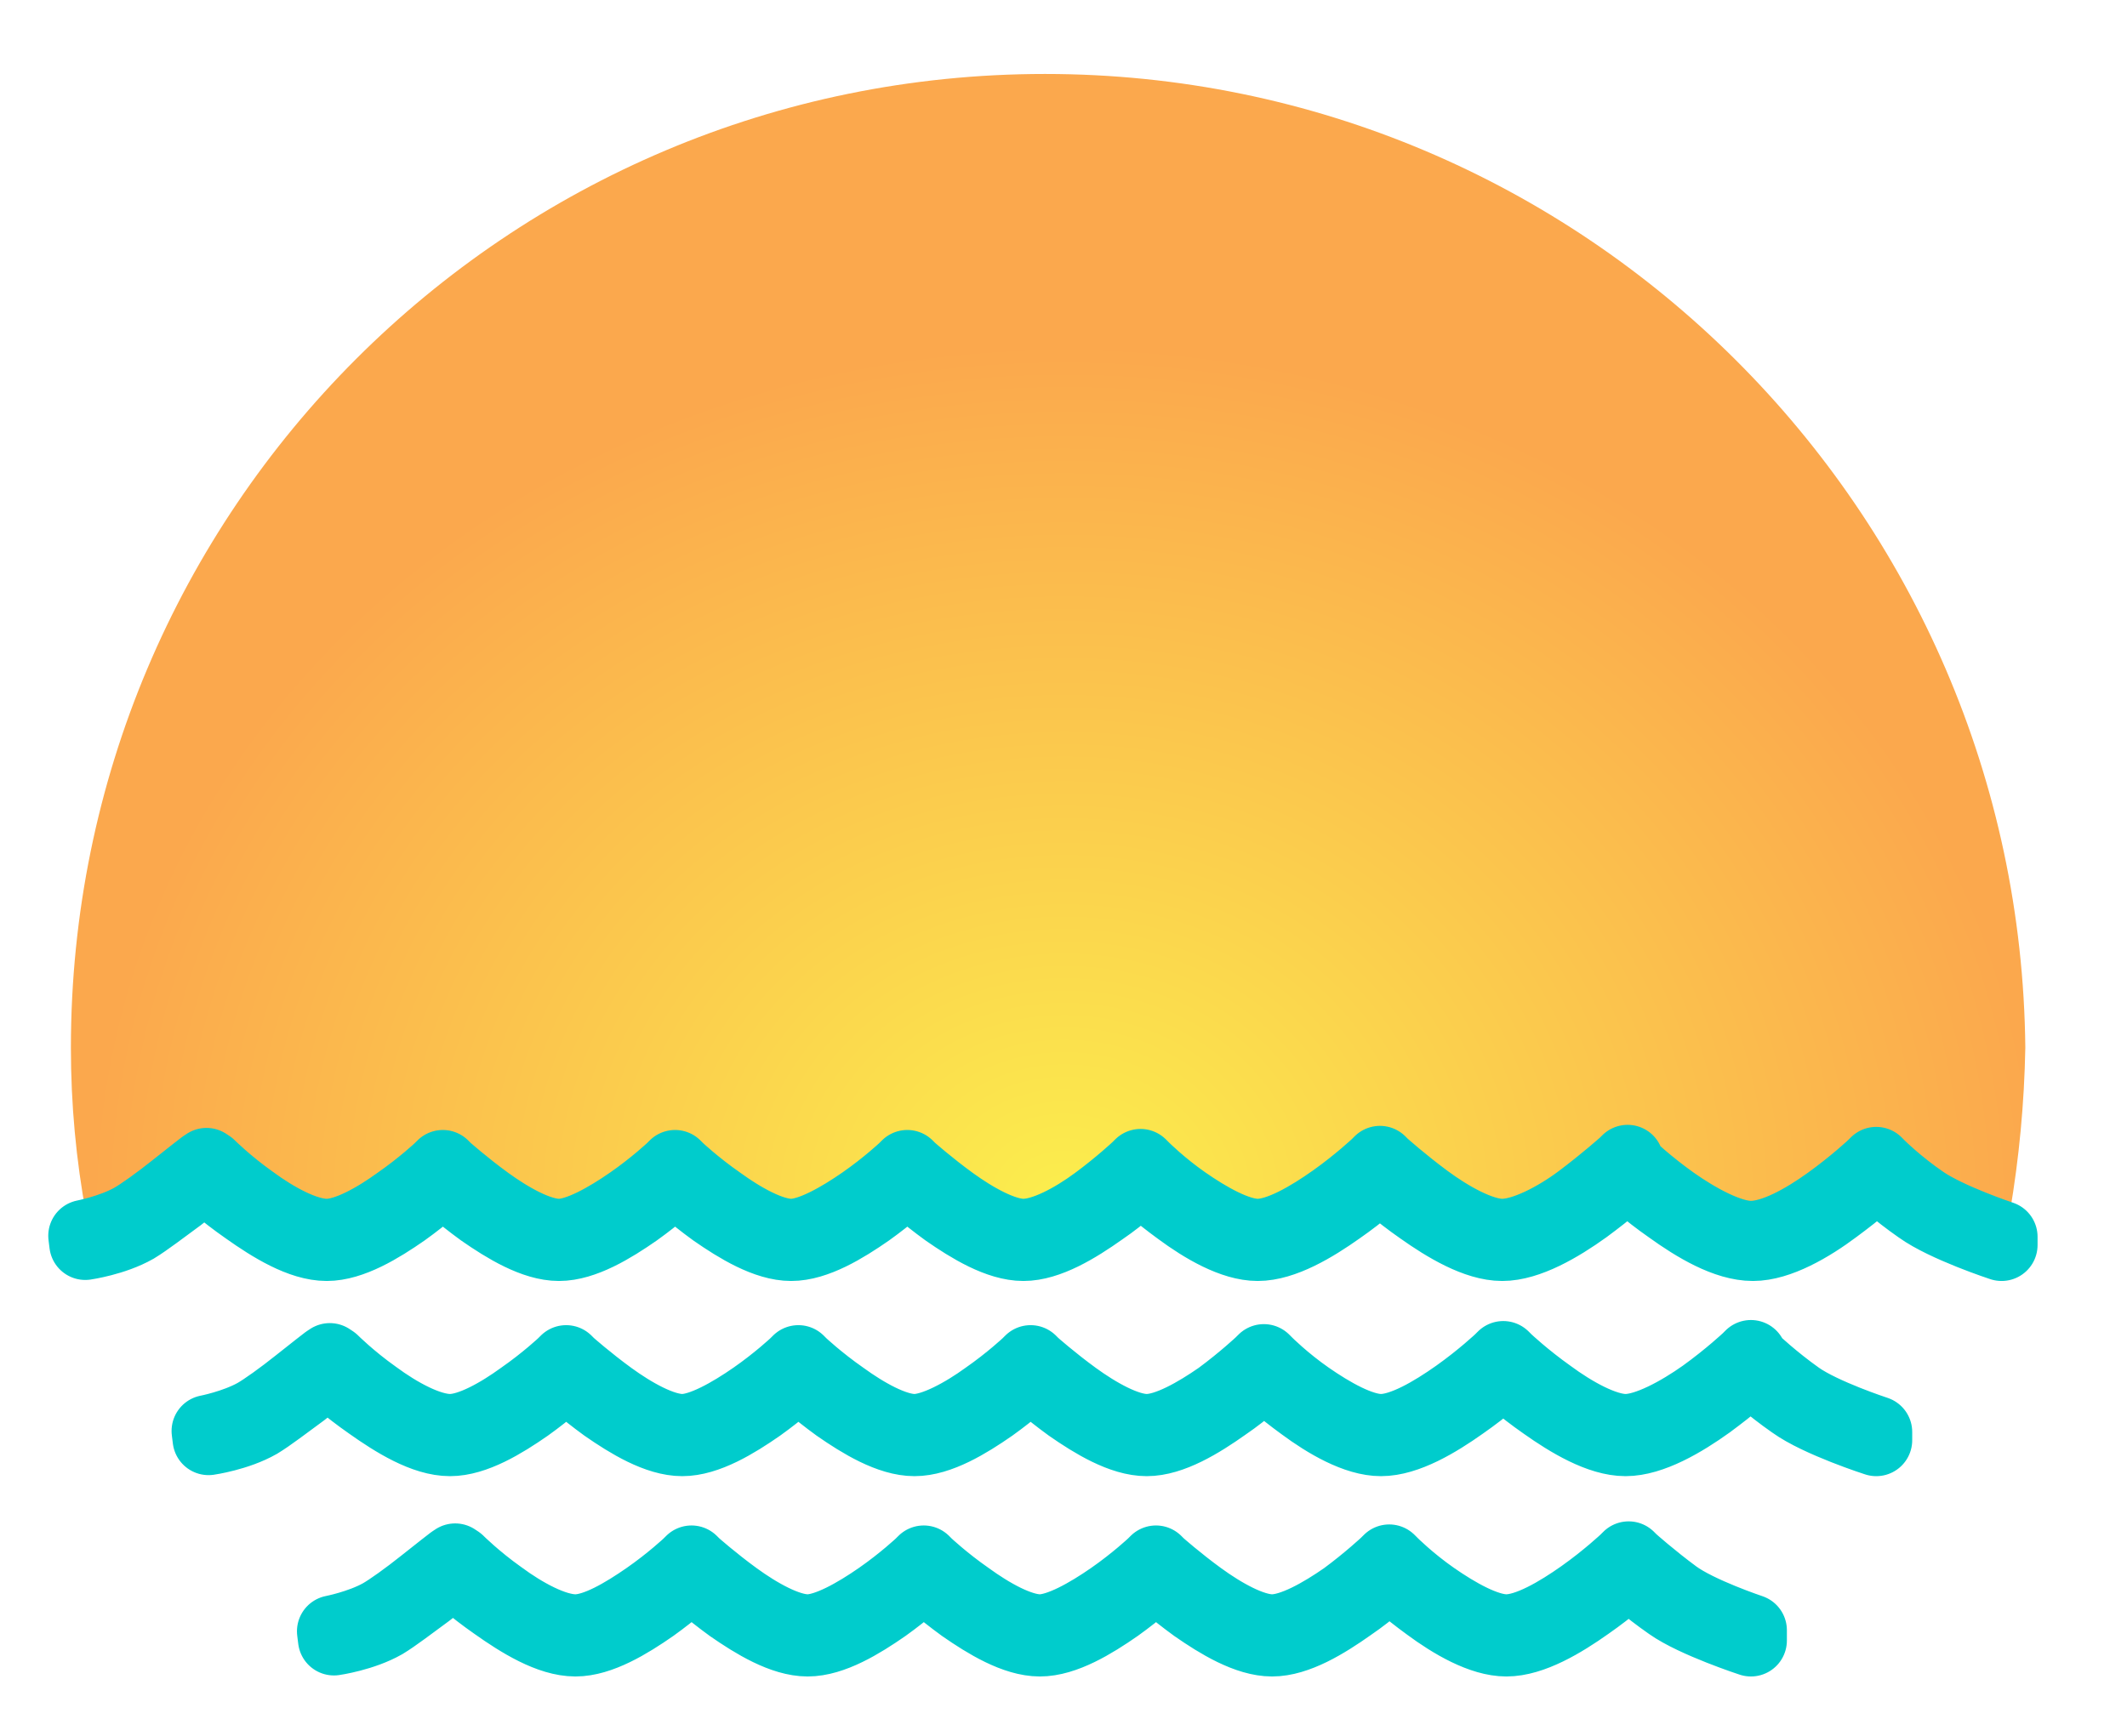 <?xml version="1.0" encoding="utf-8"?>
<!-- Generator: Adobe Illustrator 20.0.0, SVG Export Plug-In . SVG Version: 6.00 Build 0)  -->
<svg version="1.1"
	 id="svg2" inkscape:version="0.91 r13725" sodipodi:docname="Sunset Cottage Logo4.svg" xmlns:cc="http://creativecommons.org/ns#" xmlns:dc="http://purl.org/dc/elements/1.1/" xmlns:inkscape="http://www.inkscape.org/namespaces/inkscape" xmlns:rdf="http://www.w3.org/1999/02/22-rdf-syntax-ns#" xmlns:sodipodi="http://sodipodi.sourceforge.net/DTD/sodipodi-0.dtd" xmlns:svg="http://www.w3.org/2000/svg"
	 xmlns="http://www.w3.org/2000/svg" xmlns:xlink="http://www.w3.org/1999/xlink" x="0px" y="0px" viewBox="0 0 207 169"
	 style="enable-background:new 0 0 207 169;" xml:space="preserve">
<style type="text/css">
	.st0{fill:url(#path4145_2_);}
	.st1{fill:#00CCCC;stroke:#00CCCC;stroke-width:7;stroke-linecap:round;stroke-linejoin:round;}
</style>
<sodipodi:namedview  bordercolor="#666666" borderopacity="1.0" id="base" inkscape:bbox-nodes="true" inkscape:bbox-paths="true" inkscape:current-layer="layer10" inkscape:cx="270.89777" inkscape:cy="856.54722" inkscape:document-units="px" inkscape:object-nodes="true" inkscape:object-paths="true" inkscape:pageopacity="0.0" inkscape:pageshadow="2" inkscape:snap-bbox="true" inkscape:snap-bbox-edge-midpoints="true" inkscape:snap-bbox-midpoints="true" inkscape:snap-center="true" inkscape:snap-global="true" inkscape:snap-intersection-paths="true" inkscape:snap-midpoints="true" inkscape:snap-nodes="true" inkscape:snap-object-midpoints="true" inkscape:snap-smooth-nodes="true" inkscape:snap-text-baseline="true" inkscape:window-height="957" inkscape:window-maximized="1" inkscape:window-width="2560" inkscape:window-x="1920" inkscape:window-y="1" inkscape:zoom="1.8464139" pagecolor="#ffffff" showgrid="false">
	</sodipodi:namedview>
<g id="layer1_1_" inkscape:groupmode="layer" inkscape:label="Layer 1">
	
		<radialGradient id="path4145_2_" cx="190.48" cy="-143.853" r="118.518" gradientTransform="matrix(0.8 0 0 -0.708 -48.8 15.551)" gradientUnits="userSpaceOnUse">
		<stop  offset="0" style="stop-color:#FBEE4D"/>
		<stop  offset="1" style="stop-color:#FBA84D"/>
	</radialGradient>
	
		<path id="path4145_1_" inkscape:connector-curvature="0" sodipodi:nodetypes="cccccccssscccssscccssscccssscccssscccssscccssscccsccc" class="st0" d="
		M101.7,7.2C49.3,7.2,6.9,49.6,6.9,102c0,5.5,0.5,10.9,1.5,16.3c3.7-0.3,5.4-1.9,8.9-4.3c1.5-1.2,2.8-2.2,2.8-2.2l0.3-0.2l0.3,0.2
		c0,0,1.8,1.7,4.1,3.4c2.4,1.7,5.3,3.3,7.3,3.3s4.8-1.6,7-3.2s4-3.2,4-3.2l0.3-0.3l0.3,0.3c0,0,1.7,1.6,4,3.2c2.2,1.6,5,3.2,7,3.2
		s4.8-1.6,7-3.2c2.3-1.6,4-3.2,4-3.2l0.3-0.3l0.3,0.3c0,0,1.7,1.6,4,3.2c2.3,1.6,5.1,3.2,7,3.2c2,0,4.8-1.6,7-3.2
		c2.2-1.6,4-3.2,4-3.2l0.3-0.3l0.3,0.3c0,0,1.7,1.6,4,3.2c2.2,1.6,5.1,3.2,7,3.2c2,0,4.8-1.6,7.1-3.2s4-3.3,4-3.3l0.3-0.3l0.3,0.3
		c0,0,1.7,1.6,4,3.3c2.3,1.6,5.1,3.2,7.1,3.2c2.1,0,5.1-1.7,7.4-3.4s4.2-3.4,4.2-3.4l0.3-0.3l0.3,0.3c0,0,1.8,1.7,4.2,3.4
		s5.3,3.4,7.4,3.4c2.1,0,5.2-1.7,7.6-3.4c2.4-1.7,4.3-3.5,4.3-3.5l0.3-0.3l0.3,0.3c0,0,1.8,1.7,4.3,3.5c2.4,1.7,5.5,3.4,7.6,3.4
		s5.1-1.7,7.6-3.4c2.4-1.7,4.3-3.5,4.3-3.5l0.3-0.3l0.3,0.3c0,0,1.6,1.4,5.1,3.5c3.9,2.4,7,2.9,7.1,2.9c0.9-5.3,1.4-10.6,1.5-16
		C196.6,49.7,154.1,7.2,101.7,7.2L101.7,7.2z"/>
</g>
<g id="layer9" inkscape:groupmode="layer" inkscape:label="Layer 2">
	
		<path id="path4623" inkscape:connector-curvature="0" sodipodi:nodetypes="ccssscccssscccssscccssscccssscccssscccssccsscssscssscssscssscssscssscssscsccscccssscc" class="st1" d="
		M158.4,113l-0.3,0.3c0,0-1.9,1.7-4.3,3.5s-5.5,3.4-7.6,3.4s-5.1-1.7-7.4-3.4s-4.2-3.4-4.2-3.4l-0.3-0.3l-0.3,0.3
		c0,0-1.8,1.7-4.2,3.4s-5.3,3.4-7.4,3.4c-2,0-4.8-1.6-7.1-3.2s-4-3.3-4-3.3l-0.3-0.3l-0.3,0.3c0,0-1.7,1.6-4,3.3s-5.1,3.2-7.1,3.2
		s-4.8-1.6-7-3.2s-4-3.2-4-3.2l-0.3-0.3l-0.3,0.3c0,0-1.7,1.6-4,3.2s-5.1,3.2-7,3.2c-2,0-4.8-1.6-7-3.2c-2.3-1.6-4-3.2-4-3.2
		l-0.3-0.3l-0.3,0.3c0,0-1.7,1.6-4,3.2s-5.1,3.2-7,3.2c-2,0-4.8-1.6-7-3.2s-4-3.2-4-3.2l-0.3-0.3l-0.3,0.3c0,0-1.7,1.6-4,3.2
		c-2.2,1.6-5,3.2-7,3.2c-2.1,0-5-1.6-7.3-3.3c-2.4-1.7-4.1-3.4-4.1-3.4l-0.3-0.2l-0.3,0.2c0,0-1.3,1-2.8,2.2s-3.3,2.5-4.2,3
		c-2,1.1-4.6,1.6-4.6,1.6l0.1,0.8c0,0,2.8-0.4,4.9-1.6c1-0.6,2.7-1.9,4.2-3c1.4-1.1,2.3-1.8,2.6-2c0.2,0.2,1.7,1.6,4,3.2
		c2.4,1.7,5.3,3.5,7.8,3.5c2.4,0,5.2-1.7,7.5-3.3c2.1-1.5,3.6-2.9,3.8-3.1c0.2,0.2,1.6,1.5,3.8,3.1c2.3,1.6,5.1,3.3,7.5,3.3
		s5.2-1.7,7.5-3.3c2.1-1.5,3.6-2.9,3.8-3.1c0.2,0.2,1.6,1.5,3.8,3.1c2.3,1.6,5.1,3.3,7.5,3.3s5.2-1.7,7.5-3.3
		c2.1-1.5,3.6-2.9,3.8-3.1c0.2,0.2,1.6,1.5,3.8,3.1c2.3,1.6,5.1,3.3,7.5,3.3s5.2-1.7,7.6-3.4c2.2-1.5,3.6-2.9,3.8-3.1
		c0.2,0.2,1.6,1.5,3.8,3.1c2.3,1.7,5.2,3.4,7.6,3.4c2.5,0,5.5-1.8,7.9-3.5c2.3-1.6,3.8-3,4-3.2c0.2,0.2,1.7,1.6,4,3.2
		c2.4,1.7,5.4,3.5,7.9,3.5s5.6-1.8,8.1-3.6c2.3-1.7,3.9-3.1,4.1-3.3c0.2,0.2,1.8,1.7,4.1,3.3c2.5,1.8,5.5,3.6,8.1,3.6
		c2.5,0,5.6-1.8,8-3.6c2.3-1.7,3.9-3.1,4.1-3.3c0.2,0.2,1.8,1.7,4.1,3.3c2.5,1.8,8,3.6,8,3.6v-0.8c0,0-5.1-1.7-7.6-3.4
		s-4.3-3.5-4.3-3.5l-0.3-0.3l-0.3,0.3c0,0-1.8,1.7-4.3,3.5s-5.4,3.4-7.6,3.4c-2.1,0-5.2-1.7-7.6-3.4s-4.3-3.5-4.3-3.5L158.4,113z"/>
	
		<path id="path6271" inkscape:connector-curvature="0" sodipodi:nodetypes="ccssscccssscccssscccssscccssscccssscccssccsscssscssscssscssscssscssscsccscc" class="st1" d="
		M170.4,132l-0.3,0.3c0,0-1.8,1.7-4.3,3.5c-2.4,1.7-5.5,3.4-7.6,3.4s-5.1-1.7-7.4-3.4c-2.4-1.7-4.2-3.4-4.2-3.4l-0.3-0.3l-0.3,0.3
		c0,0-1.8,1.7-4.2,3.4s-5.3,3.4-7.4,3.4c-2,0-4.8-1.6-7.1-3.2c-2.3-1.6-4-3.3-4-3.3l-0.3-0.3l-0.3,0.3c0,0-1.7,1.6-4,3.3
		c-2.3,1.6-5.1,3.2-7.1,3.2s-4.8-1.6-7-3.2c-2.2-1.6-4-3.2-4-3.2l-0.3-0.3l-0.3,0.3c0,0-1.7,1.6-4,3.2c-2.2,1.6-5.1,3.2-7,3.2
		c-2,0-4.8-1.6-7-3.2c-2.3-1.6-4-3.2-4-3.2l-0.3-0.3l-0.3,0.3c0,0-1.7,1.6-4,3.2c-2.3,1.6-5.1,3.2-7,3.2c-2,0-4.8-1.6-7-3.2
		c-2.2-1.6-4-3.2-4-3.2l-0.3-0.3l-0.3,0.3c0,0-1.7,1.6-4,3.2c-2.2,1.6-5,3.2-7,3.2c-2.1,0-5-1.6-7.3-3.3c-2.4-1.7-4.1-3.4-4.1-3.4
		l-0.3-0.2l-0.3,0.2c0,0-1.3,1-2.8,2.2s-3.3,2.5-4.2,3c-2,1.1-4.6,1.6-4.6,1.6l0.1,0.8c0,0,2.8-0.4,4.9-1.6c1-0.6,2.7-1.9,4.2-3
		c1.4-1.1,2.3-1.8,2.6-2c0.2,0.2,1.7,1.6,4,3.2c2.4,1.7,5.3,3.5,7.8,3.5c2.4,0,5.2-1.7,7.5-3.3c2.1-1.5,3.6-2.9,3.8-3.1
		c0.2,0.2,1.6,1.5,3.8,3.1c2.3,1.6,5.1,3.3,7.5,3.3s5.2-1.7,7.5-3.3c2.1-1.5,3.6-2.9,3.8-3.1c0.2,0.2,1.6,1.5,3.8,3.1
		c2.3,1.6,5.1,3.3,7.5,3.3s5.2-1.7,7.5-3.3c2.1-1.5,3.6-2.9,3.8-3.1c0.2,0.2,1.6,1.5,3.8,3.1c2.3,1.6,5.1,3.3,7.5,3.3
		s5.2-1.7,7.6-3.4c2.2-1.5,3.6-2.9,3.8-3.1c0.2,0.2,1.6,1.5,3.8,3.1c2.3,1.7,5.2,3.4,7.6,3.4c2.5,0,5.5-1.8,7.9-3.5
		c2.3-1.6,3.8-3,4-3.2c0.2,0.2,1.7,1.6,4,3.2c2.4,1.7,5.4,3.5,7.9,3.5s5.6-1.8,8.1-3.6c2.3-1.7,3.9-3.1,4.1-3.3
		c0.2,0.2,1.8,1.7,4.1,3.3c2.5,1.8,8.1,3.6,8.1,3.6v-0.8c0,0-5.2-1.7-7.6-3.4s-4.3-3.5-4.3-3.5L170.4,132z"/>
	
		<path id="path6273" inkscape:connector-curvature="0" sodipodi:nodetypes="cscccssscccssscccssscccssscccssscccssccsscssscssscssscssscssscscc" class="st1" d="
		M170.4,158.7c0,0-5.1-1.7-7.4-3.4s-4.2-3.4-4.2-3.4l-0.3-0.3l-0.3,0.3c0,0-1.8,1.7-4.2,3.4s-5.3,3.4-7.4,3.4c-2,0-4.8-1.6-7.1-3.2
		c-2.3-1.6-4-3.3-4-3.3l-0.3-0.3l-0.3,0.3c0,0-1.7,1.6-4,3.3c-2.3,1.6-5.1,3.2-7.1,3.2s-4.8-1.6-7-3.2c-2.2-1.6-4-3.2-4-3.2
		l-0.3-0.3l-0.3,0.3c0,0-1.7,1.6-4,3.2s-5.1,3.2-7,3.2c-2,0-4.8-1.6-7-3.2c-2.3-1.6-4-3.2-4-3.2l-0.3-0.3l-0.3,0.3
		c0,0-1.7,1.6-4,3.2c-2.3,1.6-5.1,3.2-7,3.2c-2,0-4.8-1.6-7-3.2c-2.2-1.6-4-3.2-4-3.2l-0.3-0.3l-0.3,0.3c0,0-1.7,1.6-4,3.2
		s-5,3.2-7,3.2c-2.1,0-5-1.6-7.3-3.3c-2.4-1.7-4.1-3.4-4.1-3.4l-0.3-0.2L44,152c0,0-1.3,1-2.8,2.2s-3.3,2.5-4.2,3
		c-2,1.1-4.6,1.6-4.6,1.6l0.1,0.8c0,0,2.8-0.4,4.9-1.6c1-0.6,2.7-1.9,4.2-3c1.4-1.1,2.3-1.8,2.6-2c0.2,0.2,1.7,1.6,4,3.2
		c2.4,1.7,5.3,3.5,7.8,3.5c2.4,0,5.2-1.7,7.5-3.3c2.1-1.5,3.6-2.9,3.8-3.1c0.2,0.2,1.6,1.5,3.8,3.1c2.3,1.6,5.1,3.3,7.5,3.3
		s5.2-1.7,7.5-3.3c2.1-1.5,3.6-2.9,3.8-3.1c0.2,0.2,1.6,1.5,3.8,3.1c2.3,1.6,5.1,3.3,7.5,3.3s5.2-1.7,7.5-3.3
		c2.1-1.5,3.6-2.9,3.8-3.1c0.2,0.2,1.6,1.5,3.8,3.1c2.3,1.6,5.1,3.3,7.5,3.3s5.2-1.7,7.6-3.4c2.2-1.5,3.6-2.9,3.8-3.1
		c0.2,0.2,1.6,1.5,3.8,3.1c2.3,1.7,5.2,3.4,7.6,3.4c2.5,0,5.5-1.8,7.9-3.5c2.3-1.6,3.8-3,4-3.2c0.2,0.2,1.7,1.6,4,3.2
		c2.4,1.7,7.9,3.5,7.9,3.5L170.4,158.7L170.4,158.7z"/>
</g>
</svg>
